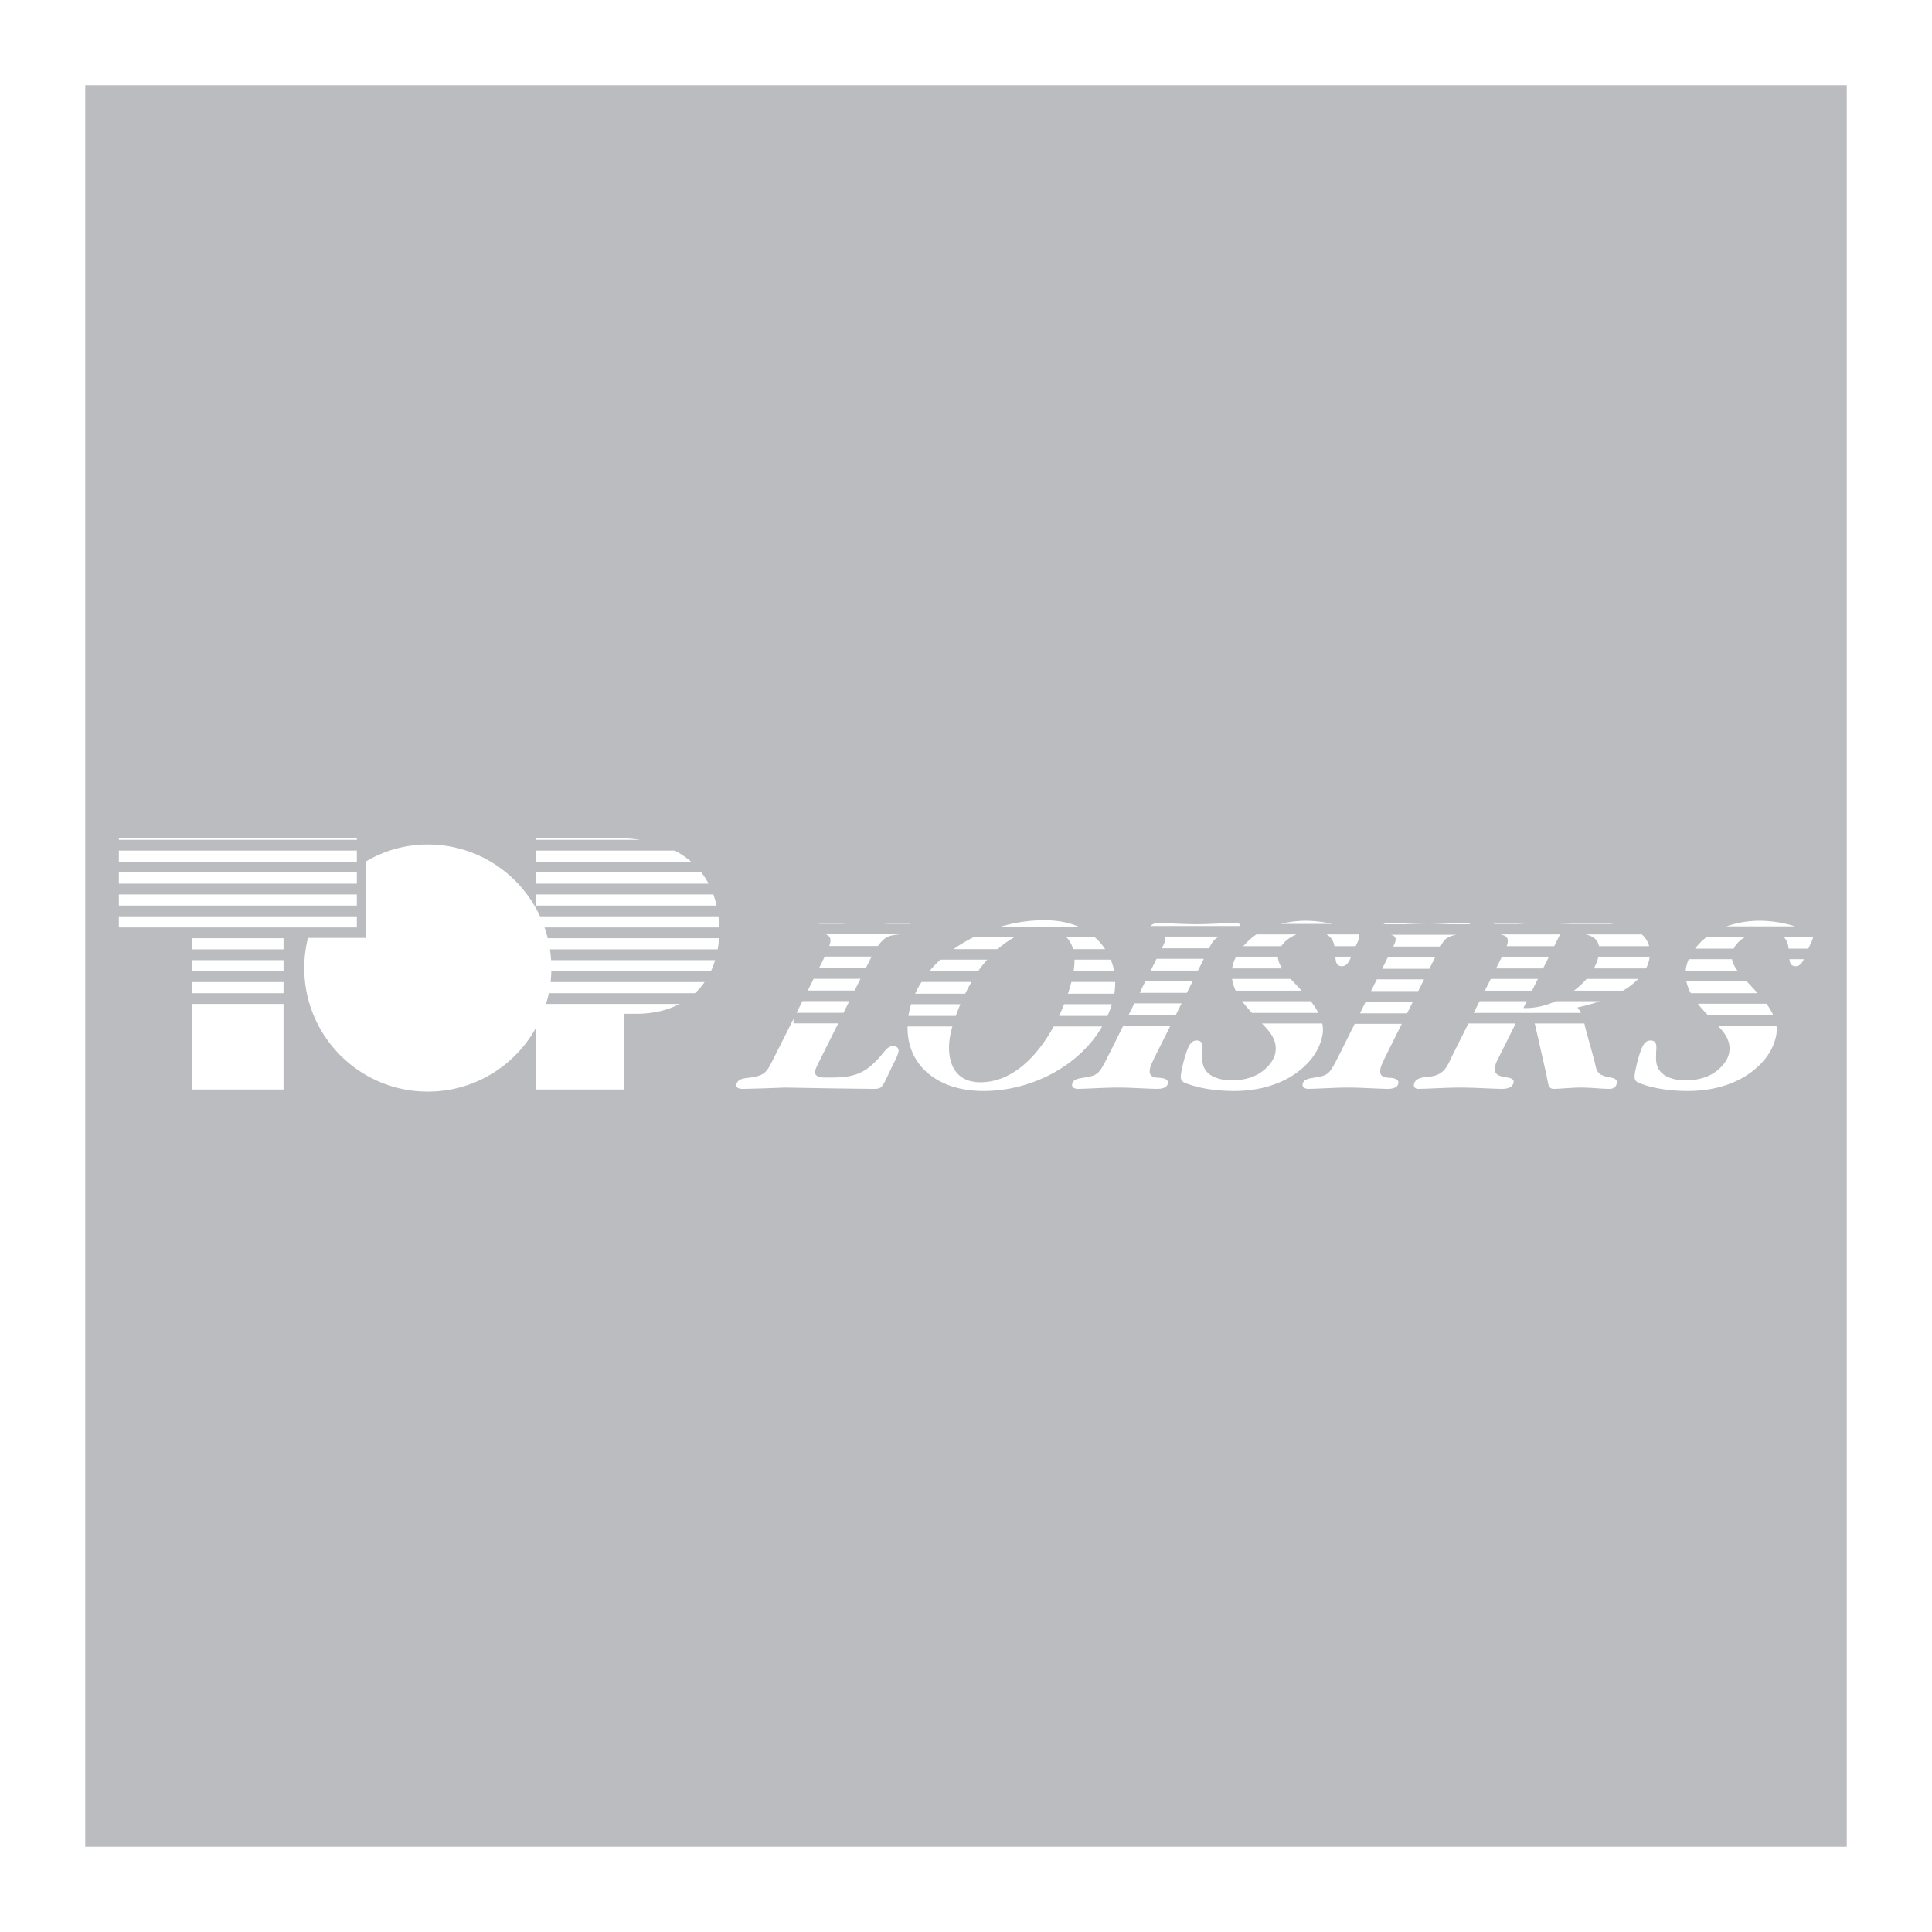 <svg xmlns="http://www.w3.org/2000/svg" width="2500" height="2500" viewBox="0 0 192.756 192.756"><g fill-rule="evenodd" clip-rule="evenodd"><path fill="#fff" d="M0 0h192.756v192.756H0V0z"/><path fill="#bbbcbf" d="M184.252 184.252H8.504V8.504h175.748v175.748z"/><path fill="#fff" d="M35.602 92.534v-1.111H11.859v1.111h23.743zM35.602 88.162v-1.111H11.859v1.111h23.743zM28.287 94.72v-1.111h-9.113v1.111h9.113zM11.859 85.976h23.743v-1.111H11.859v1.111zM35.602 90.348v-1.111H11.859v1.111h23.743zM35.602 83.79v-.169H11.859v.169h23.743zM19.174 100.168v8.529h9.113v-8.529h-9.113zM28.287 96.906v-1.111h-9.113v1.111h9.113zM28.287 99.092V97.98h-9.113v1.112h9.113z"/><path d="M36.529 85.938a12.041 12.041 0 0 1 6.154-1.68c6.807 0 12.326 5.519 12.326 12.326S49.49 108.91 42.683 108.91s-12.326-5.52-12.326-12.326c0-1.038.128-2.045.369-3.008h5.802v-7.638h.001zM81.177 97.658l-.589 1.172h4.677l.585-1.172h-4.673zM84.154 101.051l.586-1.17h-4.681l-.589 1.17h4.684zM82.282 95.437l-.194.41-.383.76h4.67l.445-.892.146-.278h-4.684zM82.386 93.215c.323.118.531.345.455.787-.02.112-.061.246-.109.384h4.859a3.32 3.32 0 0 1 .513-.595c.538-.494 1.016-.476 1.651-.576h-7.369zM90.87 92.164c-.115-.071-.291-.087-.486-.087-.79.015-1.566.055-2.344.087h2.83zM89.108 104.365c-.432 0-.721.344-.977.66-1.646 2.029-2.757 2.479-5.256 2.479-.546 0-1.684.105-1.551-.66.037-.211.249-.605.343-.816l1.962-3.924h-4.463v-.447l-1.643 3.264-.349.686c-.708 1.424-.844 1.713-2.518 1.924-.469.053-1.085.133-1.177.66-.069.396.324.447.668.447 1.412-.025 2.8-.078 4.188-.131 2.92.053 5.897.105 8.822.131.23 0 .632 0 .817-.236.214-.238.454-.791.585-1.055l.457-.977c.217-.422.552-1.027.625-1.449.062-.345-.188-.556-.533-.556zM84.524 92.164c-.776-.032-1.544-.072-2.296-.087a1.78 1.78 0 0 0-.561.087h2.857zM97.578 96.918l.078-.121c.25-.35.529-.703.836-1.049h-4.667c-.402.368-.776.758-1.118 1.17h4.871zM95.361 101.361c.139-.385.291-.775.459-1.17h-4.917a8.431 8.431 0 0 0-.249 1.035c-.008.047-.009.09-.017.135h4.724zM106.549 99.141h4.627a6.369 6.369 0 0 0 .088-1.171h-4.373c-.094.372-.207.764-.342 1.171zM107.061 94.696h3.199a5.866 5.866 0 0 0-.76-.932c-.082-.086-.172-.16-.26-.239h-2.83c.315.32.526.719.651 1.171zM107.654 92.475c-1.023-.458-2.197-.662-3.502-.662-1.449 0-2.949.229-4.398.662h7.9zM110.93 100.191h-4.762c-.152.387-.32.777-.506 1.17h4.834a10 10 0 0 0 .434-1.17zM107.199 95.748c.008.375-.025.769-.09 1.17h4.064a5.965 5.965 0 0 0-.354-1.17h-3.62zM97.092 93.525c-.686.344-1.344.735-1.959 1.171h4.411a9.464 9.464 0 0 1 1.633-1.171h-4.085zM105.127 102.414c-1.605 2.92-4.094 5.564-7.318 5.564-2.815 0-3.398-2.426-3.021-4.588a9.94 9.94 0 0 1 .233-.977h-4.472c-.077 3.895 3.02 6.436 7.569 6.436 4.852 0 9.592-2.545 11.844-6.436h-4.835v.001zM96.299 99.141c.201-.41.411-.799.625-1.172h-4.981c-.24.377-.455.768-.639 1.172h4.995zM114.283 97.887l-.582 1.17h4.709l.586-1.17h-4.713zM117.299 101.279l.586-1.172h-4.709l-.582 1.172h4.705zM116.131 93.442c.09.092.137.218.104.401-.035.202-.186.505-.318.77h4.715c.277-.568.492-.946 1.033-1.171h-5.534zM115.635 107.529c-.686-.025-1.025-.211-.906-.896.068-.395.447-1.08.631-1.477l1.414-2.826h-4.705l-1.381 2.773c-.256.475-.68 1.424-1.068 1.846-.422.449-1.002.475-1.566.58-.443.08-.998.133-1.086.633-.059.344.262.475.578.475 1.326-.025 2.666-.131 3.986-.131 1.264 0 2.566.105 3.883.131.402 0 1.014-.051 1.102-.553.077-.449-.484-.527-.882-.555zM123.754 92.391c-.027-.201-.197-.314-.434-.314-1.297.026-2.637.132-3.9.132-1.549 0-2.852-.11-3.883-.132-.268 0-.566.119-.758.314h8.975zM115.391 95.664l-.582 1.17h4.712l.586-1.17h-4.716zM123.285 98.842h6.576c-.225-.246-.445-.479-.648-.699-.131-.145-.283-.303-.441-.473h-5.844c.056.412.181.801.357 1.172zM130.77 99.893h-6.844c.303.41.645.797.992 1.17h6.621a7.438 7.438 0 0 0-.769-1.17zM133.139 94.397h2.117l.014-.027c.088-.185.311-.633.352-.87a.363.363 0 0 0-.074-.273h-3.203c.501.277.704.711.794 1.17zM123.328 95.449a3.801 3.801 0 0 0-.383 1.084l-.01.086h4.979c-.242-.375-.41-.771-.416-1.17h-4.17zM132.883 92.176a11.87 11.87 0 0 0-2.605-.31c-.811 0-1.666.099-2.498.31h5.103zM125.91 102.115c.789.824 1.549 1.654 1.332 2.91-.152.869-.926 1.688-1.756 2.162-.762.422-1.742.605-2.574.605-.92 0-1.941-.236-2.496-.844-.525-.605-.479-1.213-.461-1.977.031-.502.145-1.16-.572-1.16-.461 0-.701.395-.848.738-.281.633-.57 1.793-.684 2.451-.143.818.035.949.852 1.213 1.299.449 2.963.635 4.398.635 1.895 0 3.855-.371 5.58-1.373 1.729-1.027 2.963-2.504 3.266-4.244a2.989 2.989 0 0 0-.023-1.117h-6.014v.001zM133.23 95.449c.033.541.117.953.65.953.514 0 .76-.538.918-.953h-1.568zM127.84 94.397c.342-.514.895-.917 1.516-1.17h-4.004a6.92 6.92 0 0 0-1.305 1.17h3.793zM157.367 100.516c.695-.143 1.477-.35 2.262-.623h-4.4c-1.066.471-2.199.729-3.242.676l.338-.676h-4.707l-.588 1.17h10.707a2.03 2.03 0 0 0-.37-.547zM159.469 95.449c-.088.4-.242.792-.447 1.17h5.203c.162-.315.279-.651.342-1.009.01-.057.01-.107.018-.162h-5.116v.001zM160.969 92.176a12.389 12.389 0 0 0-1.588-.099c-1.287.017-2.592.065-3.898.099h5.486zM159.529 94.397h5.004a2.274 2.274 0 0 0-.734-1.17h-5.613c.716.148 1.216.491 1.343 1.17zM150.322 94.397h4.744l.58-1.161.137-.01h-6.107c.445.085.846.25.744.828a2.13 2.13 0 0 1-.098.343zM158.289 97.67a8.026 8.026 0 0 1-1.262 1.172h4.902a7.26 7.26 0 0 0 1.518-1.172h-5.158zM160.41 107.451c-1.217-.264-1.105-.738-1.383-1.793l-.811-2.928c-.051-.197-.096-.406-.143-.615h-4.965c.111.277.148.621.213.854l.91 4.008.186.922c.074.396.129.738.617.738.924-.025 1.803-.131 2.723-.131s1.762.105 2.676.131c.346 0 .775 0 .877-.58.083-.475-.482-.528-.9-.606zM149.15 106.475c.078-.447.277-.764.498-1.213l1.57-3.146h-4.717l-1.553 3.094c-.58 1.188-.818 2.057-2.396 2.215-.555.053-1.369.105-1.482.766-.051.289.152.447.438.447 1.412-.025 2.811-.131 4.188-.131 1.379 0 2.74.105 4.17.131.402 0 1.053-.104 1.145-.633.151-.87-2.103-.132-1.861-1.53zM152.85 98.842l.584-1.172h-4.702l-.586 1.172h4.704zM152.131 92.176c-.756-.034-1.516-.082-2.256-.099-.244 0-.59.01-.879.099h3.135zM153.957 96.619l.586-1.17h-4.693l-.588 1.17h4.695zM137.371 97.707l-.584 1.17h4.711l.586-1.17h-4.713zM140.385 101.1l.586-1.172h-4.707l-.584 1.172h4.705zM138.754 93.263c.303.066.541.214.479.581-.027.157-.125.376-.23.59h4.717c.328-.646.621-1.021 1.617-1.17h.004-6.587v-.001zM146.674 92.211a.47.47 0 0 0-.357-.135c-1.297.026-2.637.132-3.9.132-1.32 0-2.623-.105-3.883-.132-.17 0-.354.05-.514.135h8.654zM138.477 95.485l-.582 1.171h4.714l.586-1.171h-4.718zM138.633 107.529c-.686-.025-1.027-.211-.908-.896.07-.395.447-1.08.631-1.477l1.504-3.006h-4.703l-1.473 2.953c-.256.475-.68 1.424-1.068 1.846-.422.449-1.002.475-1.564.58-.445.08-1 .133-1.088.633-.059.344.264.475.578.475 1.326-.025 2.666-.131 3.986-.131 1.264 0 2.566.105 3.883.131.402 0 1.016-.051 1.102-.553.077-.449-.484-.527-.88-.555zM168.689 99.092h6.678c-.305-.336-.607-.654-.877-.949-.064-.07-.135-.145-.207-.221h-6.033c.088.41.238.801.439 1.17zM176.238 100.145h-6.844c.322.408.68.795 1.033 1.17h6.506a6.36 6.36 0 0 0-.695-1.17zM178.453 94.648h1.965l.127-.278c.09-.185.311-.633.352-.87.002-.008-.002-.015-.002-.023h-2.934c.324.322.443.746.492 1.171zM168.486 95.7a3.61 3.61 0 0 0-.264.833c-.021.115-.031.227-.041.338h5.184c-.273-.371-.494-.768-.566-1.171h-4.313zM179.1 92.426a12.104 12.104 0 0 0-3.547-.561 10.01 10.01 0 0 0-3.311.561h6.858zM171.422 102.365c.695.746 1.291 1.531 1.096 2.66-.152.869-.926 1.688-1.756 2.162-.762.422-1.742.605-2.574.605-.918 0-1.939-.236-2.496-.844-.525-.605-.477-1.213-.459-1.977.029-.502.145-1.16-.574-1.16-.459 0-.699.395-.846.738-.283.633-.57 1.793-.686 2.451-.143.818.035.949.852 1.213 1.301.449 2.963.635 4.398.635 1.896 0 3.855-.371 5.58-1.373 1.73-1.027 2.963-2.504 3.266-4.244a2.87 2.87 0 0 0 .014-.867h-5.815v.001zM178.529 95.7c.051.412.182.702.629.702.412 0 .652-.349.812-.702h-1.441zM172.971 94.648c.236-.48.654-.878 1.152-1.171h-3.84c-.438.343-.84.74-1.172 1.171h3.86z" fill="#fff"/><path d="M53.49 91.423v1.111h18.263a12.294 12.294 0 0 0-.076-1.111H53.49zM53.49 93.609v1.111h18.117c.062-.357.103-.729.129-1.111H53.49zM63.862 83.79a15.293 15.293 0 0 0-2.273-.168h-8.1v.168h10.373zM53.49 97.98v1.111h15.842c.36-.332.683-.703.966-1.111H53.49zM53.49 95.795v1.111h17.435c.165-.351.303-.723.421-1.111H53.49zM53.49 89.237v1.111h18.004a9.09 9.09 0 0 0-.325-1.111H53.49zM53.49 84.865v1.111h15.468a8.411 8.411 0 0 0-1.644-1.111H53.49zM53.49 100.168v8.529h8.78v-7.549h1.215c1.659 0 3.113-.346 4.324-.98H53.49zM53.49 87.051v1.111h17.205a7.714 7.714 0 0 0-.719-1.111H53.49z" fill="#fff"/></g></svg>